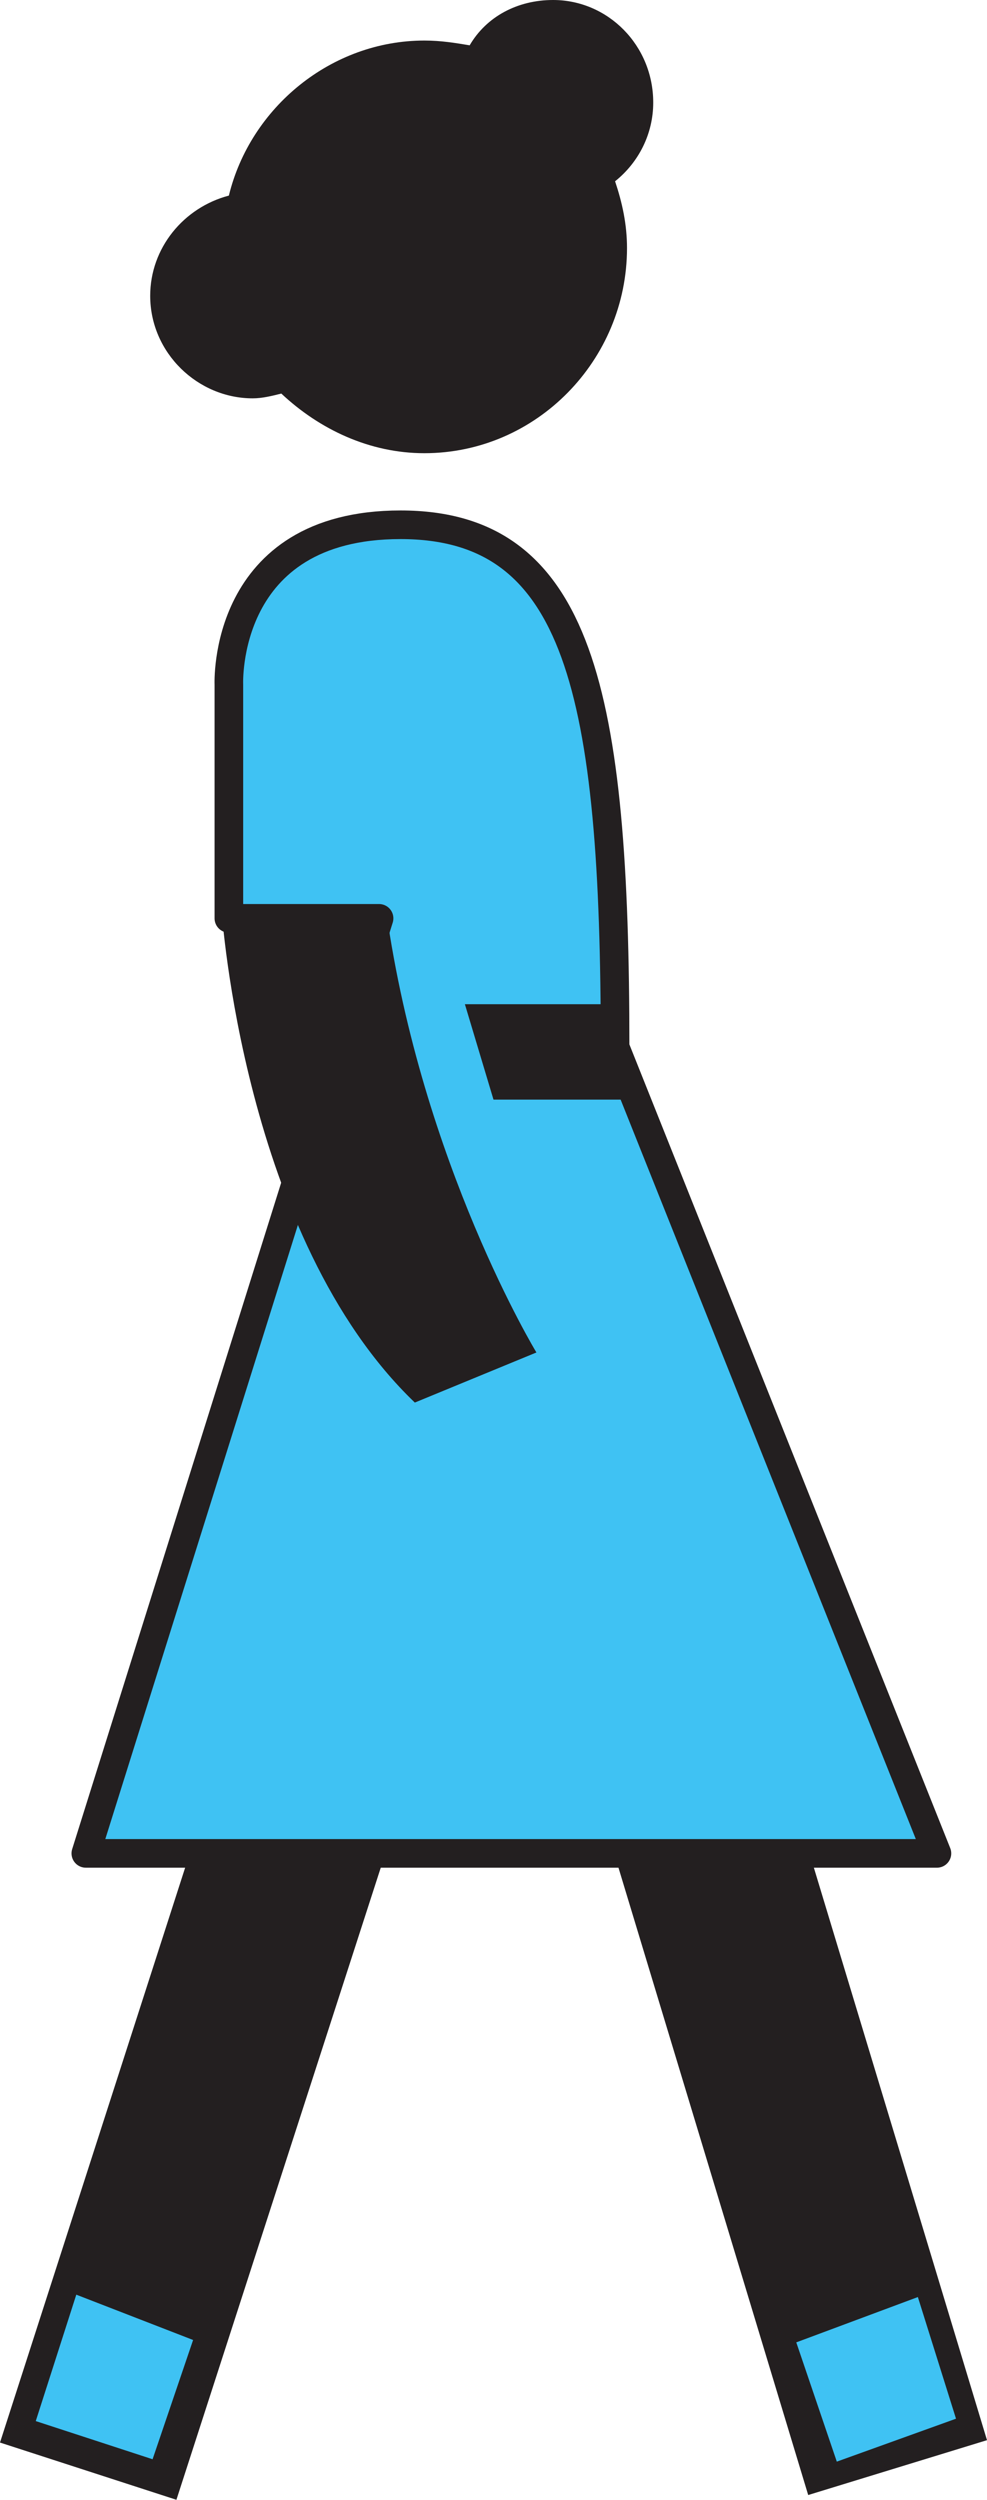 <svg xmlns="http://www.w3.org/2000/svg" width="310.5" height="786"><path fill="#231f20" fill-rule="evenodd" d="m55.5 786 65.25-201.75-55.5-18.75L0 768l55.5 18m255-18.75L249 564l-56.25 17.25 61.5 203.25 56.25-17.25m-105-735C205.5 14.25 191.25 0 174 0c-11.25 0-21 5.25-26.25 14.25-4.5-.75-9-1.5-14.25-1.5-29.25 0-54.75 21-61.5 48.75C57.75 65.25 47.25 78 47.25 93c0 18 15 32.25 32.25 32.25 3 0 6-.75 9-1.5 12 11.25 27.75 18.75 45 18.75 35.25 0 63.75-29.25 63.75-64.5 0-7.5-1.5-14.25-3.75-21 7.5-6 12-15 12-24.75"/><path fill="#3fc2f3" fill-rule="evenodd" d="M119.25 288.75H72v-73.5S69.75 165 126 165s67.5 52.5 67.5 164.25l101.25 253.5H27l92.25-294"/><path fill="none" stroke="#231f20" stroke-linecap="round" stroke-linejoin="round" stroke-miterlimit="10" stroke-width="9" d="M119.25 288.75H72v-73.5S69.75 165 126 165s67.5 52.5 67.5 164.25l101.25 253.5H27Zm0 0"/><path fill="#231f20" fill-rule="evenodd" d="M69.75 286.5S76.5 389.25 130.5 441l38.25-15.75s-36-59.25-47.25-138.75H69.75"/><path fill="#3fc2f3" fill-rule="evenodd" d="m48 773.25 12.75-37.5L24 721.5l-12.75 39.75 36.75 12m215.25.75 37.5-13.5-12-38.25-38.25 14.25 12.75 37.5"/><path fill="#231f20" fill-rule="evenodd" d="M191.25 315.75h-45l9 30h40.5s-2.25-9.75-4.5-30"/></svg>
